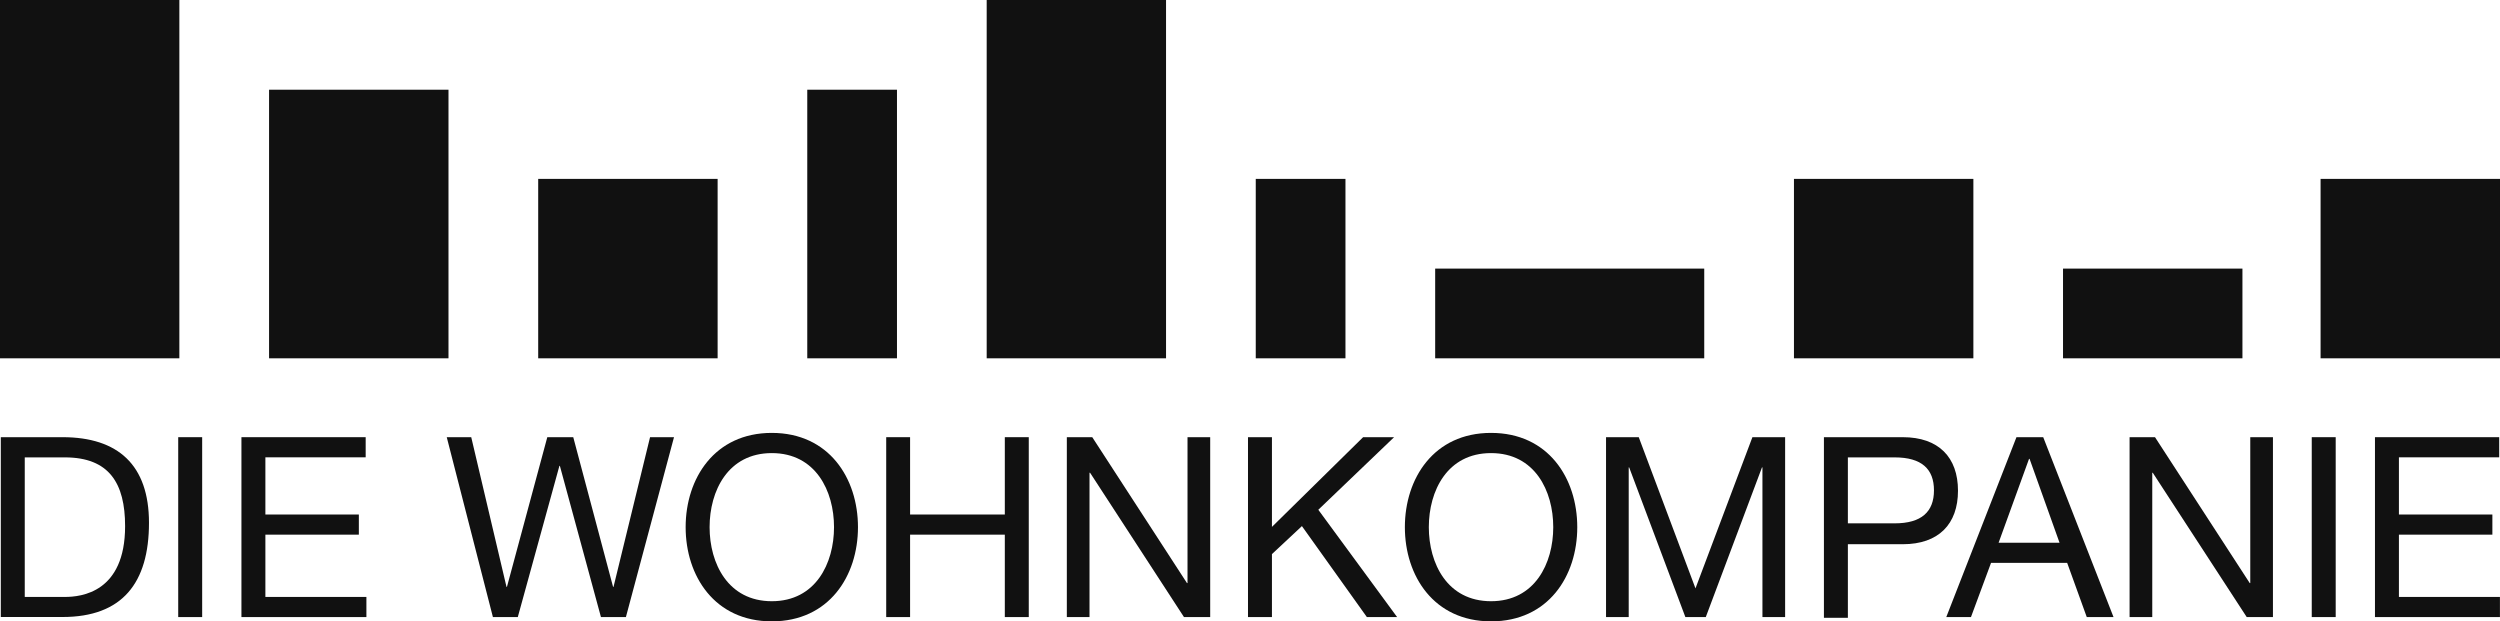 <svg xmlns="http://www.w3.org/2000/svg" viewBox="0 0 373.7 92.88"><defs><style>.a{fill:#111;}</style></defs><rect class="a" width="26.81" height="53.56"/><rect class="a" x="40.22" y="13.41" width="26.82" height="40.15"/><rect class="a" x="80.45" y="26.74" width="26.82" height="26.82"/><rect class="a" x="147.49" width="26.81" height="53.56"/><rect class="a" x="214.53" y="40.15" width="40.22" height="13.41"/><rect class="a" x="268.16" y="26.74" width="26.82" height="26.82"/><rect class="a" x="308.38" y="40.15" width="26.82" height="13.41"/><rect class="a" x="346.88" y="26.74" width="26.82" height="26.82"/><rect class="a" x="187.71" y="26.74" width="13.41" height="26.82"/><rect class="a" x="120.67" y="13.41" width="13.41" height="40.15"/><path class="a" d="M.12,65.35H9.35c8.28,0,12.92,4.14,12.92,12.8,0,9-4,14.08-12.92,14.08H.12ZM3.7,89.23h6c2.45,0,9-.68,9-10.58,0-6.4-2.37-10.28-9-10.28h-6Z"/><rect class="a" x="26.64" y="65.35" width="3.58" height="26.89"/><polygon class="a" points="36.09 65.35 54.66 65.35 54.66 68.36 39.67 68.36 39.67 76.91 53.64 76.91 53.64 79.92 39.67 79.92 39.67 89.23 54.77 89.23 54.77 92.24 36.09 92.24 36.09 65.35"/><polygon class="a" points="93.56 92.24 89.83 92.24 83.69 69.64 83.62 69.64 77.4 92.24 73.68 92.24 66.78 65.35 70.44 65.35 75.71 87.72 75.78 87.72 81.81 65.35 85.69 65.35 91.64 87.72 91.71 87.72 97.17 65.35 100.75 65.35 93.56 92.24"/><path class="a" d="M115.37,64.71c8.55,0,12.88,6.78,12.88,14.09s-4.33,14.08-12.88,14.08S102.49,86.1,102.49,78.8s4.33-14.09,12.88-14.09m0,25.16c6.55,0,9.3-5.65,9.3-11.07s-2.75-11.07-9.3-11.07-9.3,5.65-9.3,11.07,2.75,11.07,9.3,11.07"/><polygon class="a" points="132.47 65.35 136.04 65.35 136.04 76.91 150.2 76.91 150.2 65.35 153.78 65.35 153.78 92.24 150.2 92.24 150.2 79.92 136.04 79.92 136.04 92.24 132.47 92.24 132.47 65.35"/><polygon class="a" points="159.47 65.35 163.27 65.35 177.43 87.16 177.51 87.16 177.51 65.35 180.9 65.35 180.9 92.24 176.98 92.24 162.94 70.66 162.86 70.66 162.86 92.24 159.47 92.24 159.47 65.35"/><polygon class="a" points="186.55 65.35 190.13 65.35 190.13 78.76 203.76 65.35 208.39 65.35 197.06 76.2 208.84 92.24 204.32 92.24 194.61 78.64 190.13 82.83 190.13 92.24 186.55 92.24 186.55 65.35"/><path class="a" d="M222.89,64.71c8.55,0,12.88,6.78,12.88,14.09s-4.33,14.08-12.88,14.08S210,86.1,210,78.8s4.33-14.09,12.88-14.09m0,25.16c6.55,0,9.3-5.65,9.3-11.07s-2.75-11.07-9.3-11.07-9.3,5.65-9.3,11.07,2.75,11.07,9.3,11.07"/><polygon class="a" points="240.07 65.35 244.96 65.35 253.44 87.95 261.95 65.35 266.84 65.35 266.84 92.24 263.45 92.24 263.45 69.87 263.38 69.87 254.98 92.24 251.93 92.24 243.53 69.87 243.46 69.87 243.46 92.24 240.07 92.24 240.07 65.35"/><path class="a" d="M272.64,65.35h11.79c5.35,0,8.25,3,8.25,8s-2.9,8-8.25,8h-8.21v11h-3.58Zm3.58,12.88h7c4,0,5.87-1.73,5.87-4.93s-1.85-4.93-5.87-4.93h-7Z"/><path class="a" d="M301.42,65.35h4l10.51,26.89h-4L309,84.14H297.62l-3,8.1h-3.69Zm-2.67,15.78h9.11l-4.48-12.54h-.08Z"/><polygon class="a" points="318.33 65.35 322.13 65.35 336.29 87.16 336.37 87.16 336.37 65.35 339.76 65.35 339.76 92.24 335.84 92.24 321.79 70.66 321.72 70.66 321.72 92.24 318.33 92.24 318.33 65.35"/><rect class="a" x="345.56" y="65.35" width="3.58" height="26.89"/><polygon class="a" points="355.01 65.35 373.58 65.35 373.58 68.36 358.59 68.36 358.59 76.91 372.56 76.91 372.56 79.92 358.59 79.92 358.59 89.23 373.69 89.23 373.69 92.24 355.01 92.24 355.01 65.35"/></svg>
